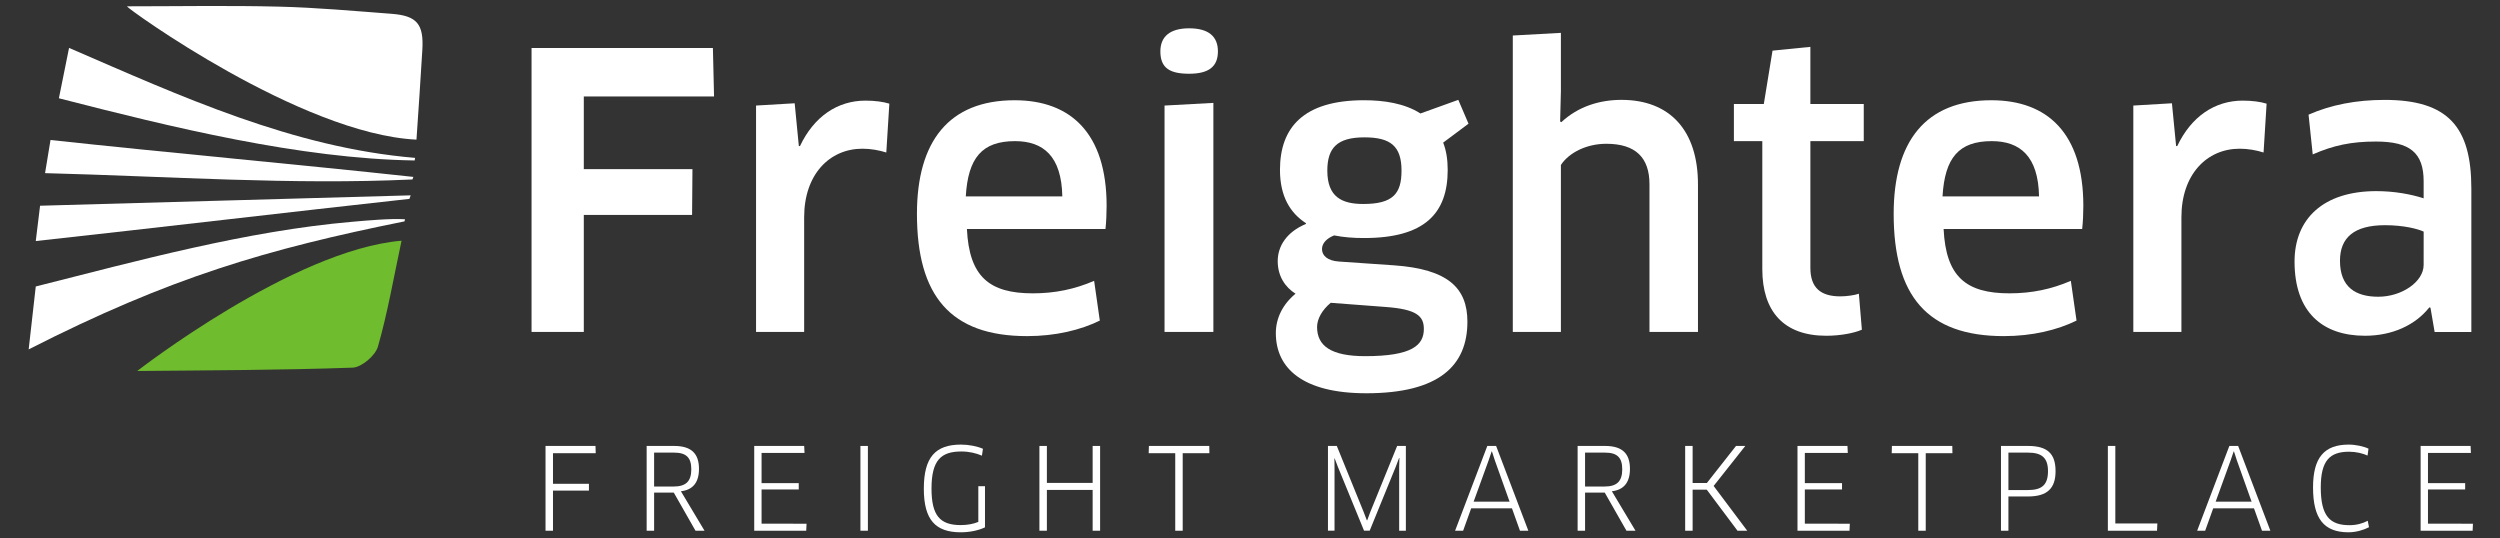 <?xml version="1.0" encoding="utf-8"?>
<!-- Generator: Adobe Illustrator 16.0.0, SVG Export Plug-In . SVG Version: 6.00 Build 0)  -->
<!DOCTYPE svg PUBLIC "-//W3C//DTD SVG 1.1//EN" "http://www.w3.org/Graphics/SVG/1.1/DTD/svg11.dtd">
<svg version="1.1" id="Layer_1" xmlns="http://www.w3.org/2000/svg" xmlns:xlink="http://www.w3.org/1999/xlink" x="0px" y="0px"
	 width="209px" height="45px" viewBox="0 0 209 45" enable-background="new 0 0 209 45" xml:space="preserve">
<rect x="0" y="0" width="209" height="45" fill="#333333" stroke="none"/>
<path fill="#FFFFFF" d="M48.806,8.064v6.076h9.083l-0.031,3.83h-9.052v9.78h-4.368V4.014h15.161l0.095,4.051L48.806,8.064
	L48.806,8.064z"/>
<path fill="#FFFFFF" d="M63.206,27.751V8.824l3.229-0.19l0.348,3.577h0.096c1.17-2.469,3.133-3.799,5.476-3.799
	c0.791,0,1.486,0.096,1.994,0.254l-0.254,4.083c-0.602-0.19-1.298-0.317-1.994-0.317c-2.754,0-4.874,2.152-4.874,5.729v9.59H63.206z
	"/>
<path fill="#FFFFFF" d="M76.657,17.876c0-6.045,2.658-9.495,8.166-9.495c4.684,0,7.69,2.754,7.69,8.831
	c0,0.601-0.031,1.36-0.095,1.931H80.834c0.19,3.987,1.868,5.38,5.507,5.38c1.868,0,3.514-0.349,5.128-1.045l0.475,3.323
	c-1.614,0.791-3.703,1.298-6.077,1.298C79.442,28.1,76.657,24.712,76.657,17.876z M88.81,16.42
	c-0.062-3.355-1.582-4.621-3.956-4.621c-2.754,0-3.925,1.393-4.114,4.621H88.81z"/>
<path fill="#FFFFFF" d="M99.412,6.165c-1.614,0-2.405-0.474-2.405-1.867c0-1.233,0.791-1.931,2.405-1.931
	c1.646,0,2.406,0.697,2.406,1.931C101.818,5.564,101.058,6.165,99.412,6.165z M97.355,27.751V8.824l4.083-0.222V27.75L97.355,27.751
	L97.355,27.751z"/>
<path fill="#FFFFFF" d="M111.532,19.68c-0.634,0.254-1.013,0.665-1.013,1.141c0,0.537,0.443,0.98,1.424,1.044l4.591,0.316
	c4.524,0.316,6.141,1.898,6.141,4.715c0,3.672-2.373,5.981-8.45,5.981c-5.318,0-7.565-2.089-7.565-5.032
	c0-1.234,0.571-2.404,1.647-3.291c-0.855-0.537-1.49-1.455-1.49-2.723c0-1.266,0.761-2.438,2.343-3.102l0.03-0.062
	c-1.328-0.855-2.184-2.248-2.184-4.463c0-3.514,1.932-5.824,7.027-5.824c1.645,0,3.387,0.253,4.717,1.107l3.164-1.139l0.854,1.993
	l-2.119,1.583c0.252,0.633,0.379,1.393,0.379,2.279c0,3.64-1.93,5.697-6.993,5.697C113.18,19.902,112.325,19.839,111.532,19.68z
	 M111.249,25.314c-0.729,0.601-1.142,1.359-1.142,2.023c0,1.583,1.172,2.438,4.021,2.438c3.927,0,4.906-0.918,4.906-2.277
	c0-1.077-0.603-1.646-3.195-1.836L111.249,25.314z M110.964,14.268c0,2.217,1.234,2.785,3.007,2.785
	c2.469,0,3.196-0.854,3.196-2.785c0-2.057-0.918-2.785-3.103-2.785C111.786,11.482,110.964,12.369,110.964,14.268z"/>
<path fill="#FFFFFF" d="M137.896,27.751V15.407c0-2.216-1.141-3.387-3.608-3.387c-1.677,0-3.133,0.76-3.797,1.772V27.75h-4.021
	V2.969l4.021-0.222v4.874l-0.064,2.532l0.097,0.063c1.424-1.33,3.229-1.867,5.033-1.867c4.051,0,6.393,2.563,6.393,7.058v12.344
	H137.896z"/>
<path fill="#FFFFFF" d="M151.348,11.799v10.604c0,1.677,0.887,2.373,2.502,2.373c0.506,0,1.2-0.094,1.551-0.221l0.252,3.006
	c-0.633,0.285-1.803,0.508-2.976,0.508c-3.575,0-5.348-2.059-5.348-5.57V11.799h-2.375V8.697h2.5l0.729-4.463l3.164-0.316v4.779
	h4.463v3.102H151.348z"/>
<path fill="#FFFFFF" d="M158.311,17.876c0-6.045,2.657-9.495,8.166-9.495c4.686,0,7.69,2.754,7.69,8.831
	c0,0.601-0.031,1.36-0.097,1.931h-11.584c0.191,3.987,1.869,5.38,5.509,5.38c1.866,0,3.514-0.349,5.127-1.045l0.476,3.323
	c-1.613,0.791-3.703,1.298-6.076,1.298C161.096,28.1,158.311,24.712,158.311,17.876z M170.464,16.42
	c-0.062-3.355-1.582-4.621-3.957-4.621c-2.754,0-3.924,1.393-4.112,4.621H170.464z"/>
<path fill="#FFFFFF" d="M178.346,27.751V8.824l3.227-0.19l0.35,3.577h0.094c1.172-2.469,3.135-3.799,5.478-3.799
	c0.791,0,1.485,0.096,1.993,0.254l-0.254,4.083c-0.602-0.19-1.297-0.317-1.993-0.317c-2.755,0-4.875,2.152-4.875,5.729v9.59H178.346
	z"/>
<path fill="#FFFFFF" d="M203.188,25.727l-0.094-0.033c-1.172,1.488-3.104,2.375-5.381,2.375c-3.545,0-5.889-1.963-5.889-6.203
	c0-3.577,2.406-5.888,6.838-5.888c1.486,0,2.881,0.254,3.955,0.602v-1.424c0-2.374-1.139-3.323-3.988-3.323
	c-2.057,0-3.543,0.315-5.285,1.075l-0.348-3.322c1.867-0.823,3.988-1.234,6.361-1.234c5.317,0,7.248,2.278,7.248,7.406v11.995h-3.07
	L203.188,25.727z M202.618,19.363c-0.476-0.221-1.646-0.537-3.228-0.537c-2.596,0-3.768,1.044-3.768,2.975
	c0,2.217,1.33,3.006,3.197,3.006c1.994,0,3.797-1.266,3.797-2.657L202.618,19.363L202.618,19.363z"/>
<path fill="#FFFFFF" d="M34.817,11.674C25.137,11.2,10.597,0.68,10.608,0.528c4.23,0,8.462-0.078,12.69,0.026
	c3.146,0.076,6.29,0.363,9.431,0.6c2.121,0.16,2.704,0.854,2.58,2.992C35.167,6.631,34.986,9.113,34.817,11.674z"/>
<path fill="#6FBC2E" d="M33.57,20.123c-0.649,3.037-1.156,5.982-1.971,8.844c-0.215,0.756-1.365,1.74-2.116,1.768
	c-5.999,0.211-12.006,0.221-18.01,0.279C11.474,31.014,24.482,20.887,33.57,20.123z"/>
<path fill="#FFFFFF" d="M2.397,29.208l0.593-5.259c8.563-2.162,17.6-4.639,26.447-5.407c1.184-0.103,3.199-0.289,4.418-0.213
	l-0.036,0.177C22.321,20.828,14.24,23.18,2.397,29.208z"/>
<path fill="#FFFFFF" d="M34.703,13.199l-0.039,0.216c-9.609-0.147-20.336-2.782-29.741-5.2c0.278-1.377,0.54-2.674,0.85-4.211
	C15.112,8.047,24.48,12.341,34.703,13.199z"/>
<path fill="#FFFFFF" d="M2.99,20.152c0.106-0.87,0.208-1.711,0.36-2.953c10.181-0.301,20.752-0.566,30.981-0.868l-0.102,0.295
	C23.937,17.758,13.431,19.005,2.99,20.152z"/>
<path fill="#FFFFFF" d="M3.767,14.475c0.182-1.105,0.325-1.977,0.456-2.771c9.889,1.07,20.543,2.025,30.335,3.085l-0.078,0.214
	C24.409,15.473,14.076,14.74,3.767,14.475z"/>
<g>
	<path fill="#FFFFFF" d="M46.23,37.886v2.562h3.005v0.566H46.23v3.354h-0.624v-7.087h4.177l0.019,0.604L46.23,37.886L46.23,37.886z"
		/>
	<path fill="#FFFFFF" d="M56.924,41.07l1.974,3.298h-0.755l-1.814-3.185h-1.645v3.185H54.06v-7.087h2.296
		c1.427,0,2.079,0.623,2.079,1.918C58.435,40.354,57.906,40.957,56.924,41.07z M56.356,37.839h-1.672v2.835H56.3
		c1.03,0,1.493-0.416,1.493-1.445C57.792,38.234,57.349,37.839,56.356,37.839z"/>
	<path fill="#FFFFFF" d="M67.428,43.782L67.4,44.368h-4.347v-7.087h4.177l0.028,0.586h-3.591v2.521h3.108v0.529h-3.108v2.863
		L67.428,43.782L67.428,43.782z"/>
	<path fill="#FFFFFF" d="M71.932,37.281h0.624v7.087h-0.624V37.281z"/>
	<path fill="#FFFFFF" d="M82.344,44.085c-0.501,0.246-1.247,0.415-2.022,0.415c-2.136,0-3.09-1.059-3.09-3.646
		c0-2.637,0.974-3.686,3.108-3.686c0.662,0,1.361,0.143,1.834,0.35l-0.085,0.576c-0.482-0.208-1.059-0.35-1.721-0.35
		c-1.69,0-2.494,0.718-2.494,3.1c0,2.258,0.709,3.053,2.438,3.053c0.577,0,1.068-0.096,1.475-0.266v-2.986h0.558v3.44H82.344z"/>
	<path fill="#FFFFFF" d="M91.345,44.368v-3.411h-3.826v3.411h-0.624v-7.087h0.624v3.09h3.826v-3.09h0.624v7.087H91.345z"/>
	<path fill="#FFFFFF" d="M98.874,37.886v6.482H98.25v-6.482h-2.22l0.019-0.604h5.046l0.01,0.604H98.874z"/>
	<path fill="#FFFFFF" d="M111.757,37.281l2.24,5.509l0.272,0.709h0.029l0.264-0.709l2.24-5.509h0.729v7.087h-0.56v-5.302
		l0.021-0.766l-0.029-0.01l-0.272,0.719l-2.185,5.357h-0.471l-2.185-5.33l-0.272-0.719l-0.021,0.011l0.01,0.765v5.273h-0.549V37.28
		L111.757,37.281L111.757,37.281z"/>
	<path fill="#FFFFFF" d="M126.4,42.497h-3.411l-0.671,1.871h-0.672l2.693-7.087h0.736l2.693,7.087h-0.699L126.4,42.497z
		 M124.454,38.473l-1.259,3.467h3.007l-1.238-3.467l-0.235-0.729H124.7L124.454,38.473z"/>
	<path fill="#FFFFFF" d="M134.751,41.07l1.976,3.298h-0.756l-1.814-3.185h-1.645v3.185h-0.623v-7.087h2.295
		c1.428,0,2.08,0.623,2.08,1.918C136.264,40.354,135.732,40.957,134.751,41.07z M134.184,37.839h-1.673v2.835h1.615
		c1.031,0,1.494-0.416,1.494-1.445C135.62,38.234,135.175,37.839,134.184,37.839z"/>
	<path fill="#FFFFFF" d="M145.255,44.368l-2.569-3.431h-1.183v3.431h-0.623v-7.087h0.623v3.099h1.19l2.438-3.099h0.775l-2.646,3.345
		l2.808,3.742H145.255z"/>
	<path fill="#FFFFFF" d="M154.645,43.782l-0.027,0.586h-4.348v-7.087h4.178l0.027,0.586h-3.591v2.521h3.109v0.529h-3.109v2.863
		L154.645,43.782L154.645,43.782z"/>
	<path fill="#FFFFFF" d="M160.991,37.886v6.482h-0.623v-6.482h-2.222l0.019-0.604h5.047l0.011,0.604H160.991z"/>
	<path fill="#FFFFFF" d="M169.54,41.505h-1.636v2.863h-0.622v-7.087h2.258c1.604,0,2.305,0.623,2.305,2.107
		C171.846,40.814,171.165,41.505,169.54,41.505z M169.54,37.839h-1.636v3.128h1.636c1.104,0,1.672-0.379,1.672-1.578
		C171.212,38.255,170.675,37.839,169.54,37.839z"/>
	<path fill="#FFFFFF" d="M180.355,43.764l-0.028,0.604h-4.109v-7.087h0.623v6.482H180.355L180.355,43.764z"/>
	<path fill="#FFFFFF" d="M188.434,42.497h-3.41l-0.672,1.871h-0.67l2.692-7.087h0.735l2.693,7.087h-0.699L188.434,42.497z
		 M186.486,38.473l-1.258,3.467h3.006l-1.237-3.467l-0.236-0.729h-0.028L186.486,38.473z"/>
	<path fill="#FFFFFF" d="M197.927,38.085c-0.389-0.181-0.954-0.321-1.541-0.321c-1.614,0-2.37,0.736-2.37,2.985
		c0,2.399,0.766,3.156,2.399,3.156c0.594,0,1.104-0.142,1.528-0.369l0.105,0.539c-0.426,0.227-1.078,0.425-1.711,0.425
		c-2.061,0-2.967-1.143-2.967-3.751c0-2.485,0.926-3.581,2.986-3.581c0.594,0,1.285,0.16,1.651,0.34L197.927,38.085z"/>
	<path fill="#FFFFFF" d="M206.739,43.782l-0.027,0.586h-4.348v-7.087h4.178l0.026,0.586h-3.59v2.521h3.109v0.529h-3.109v2.863
		L206.739,43.782L206.739,43.782z"/>
</g>
</svg>
